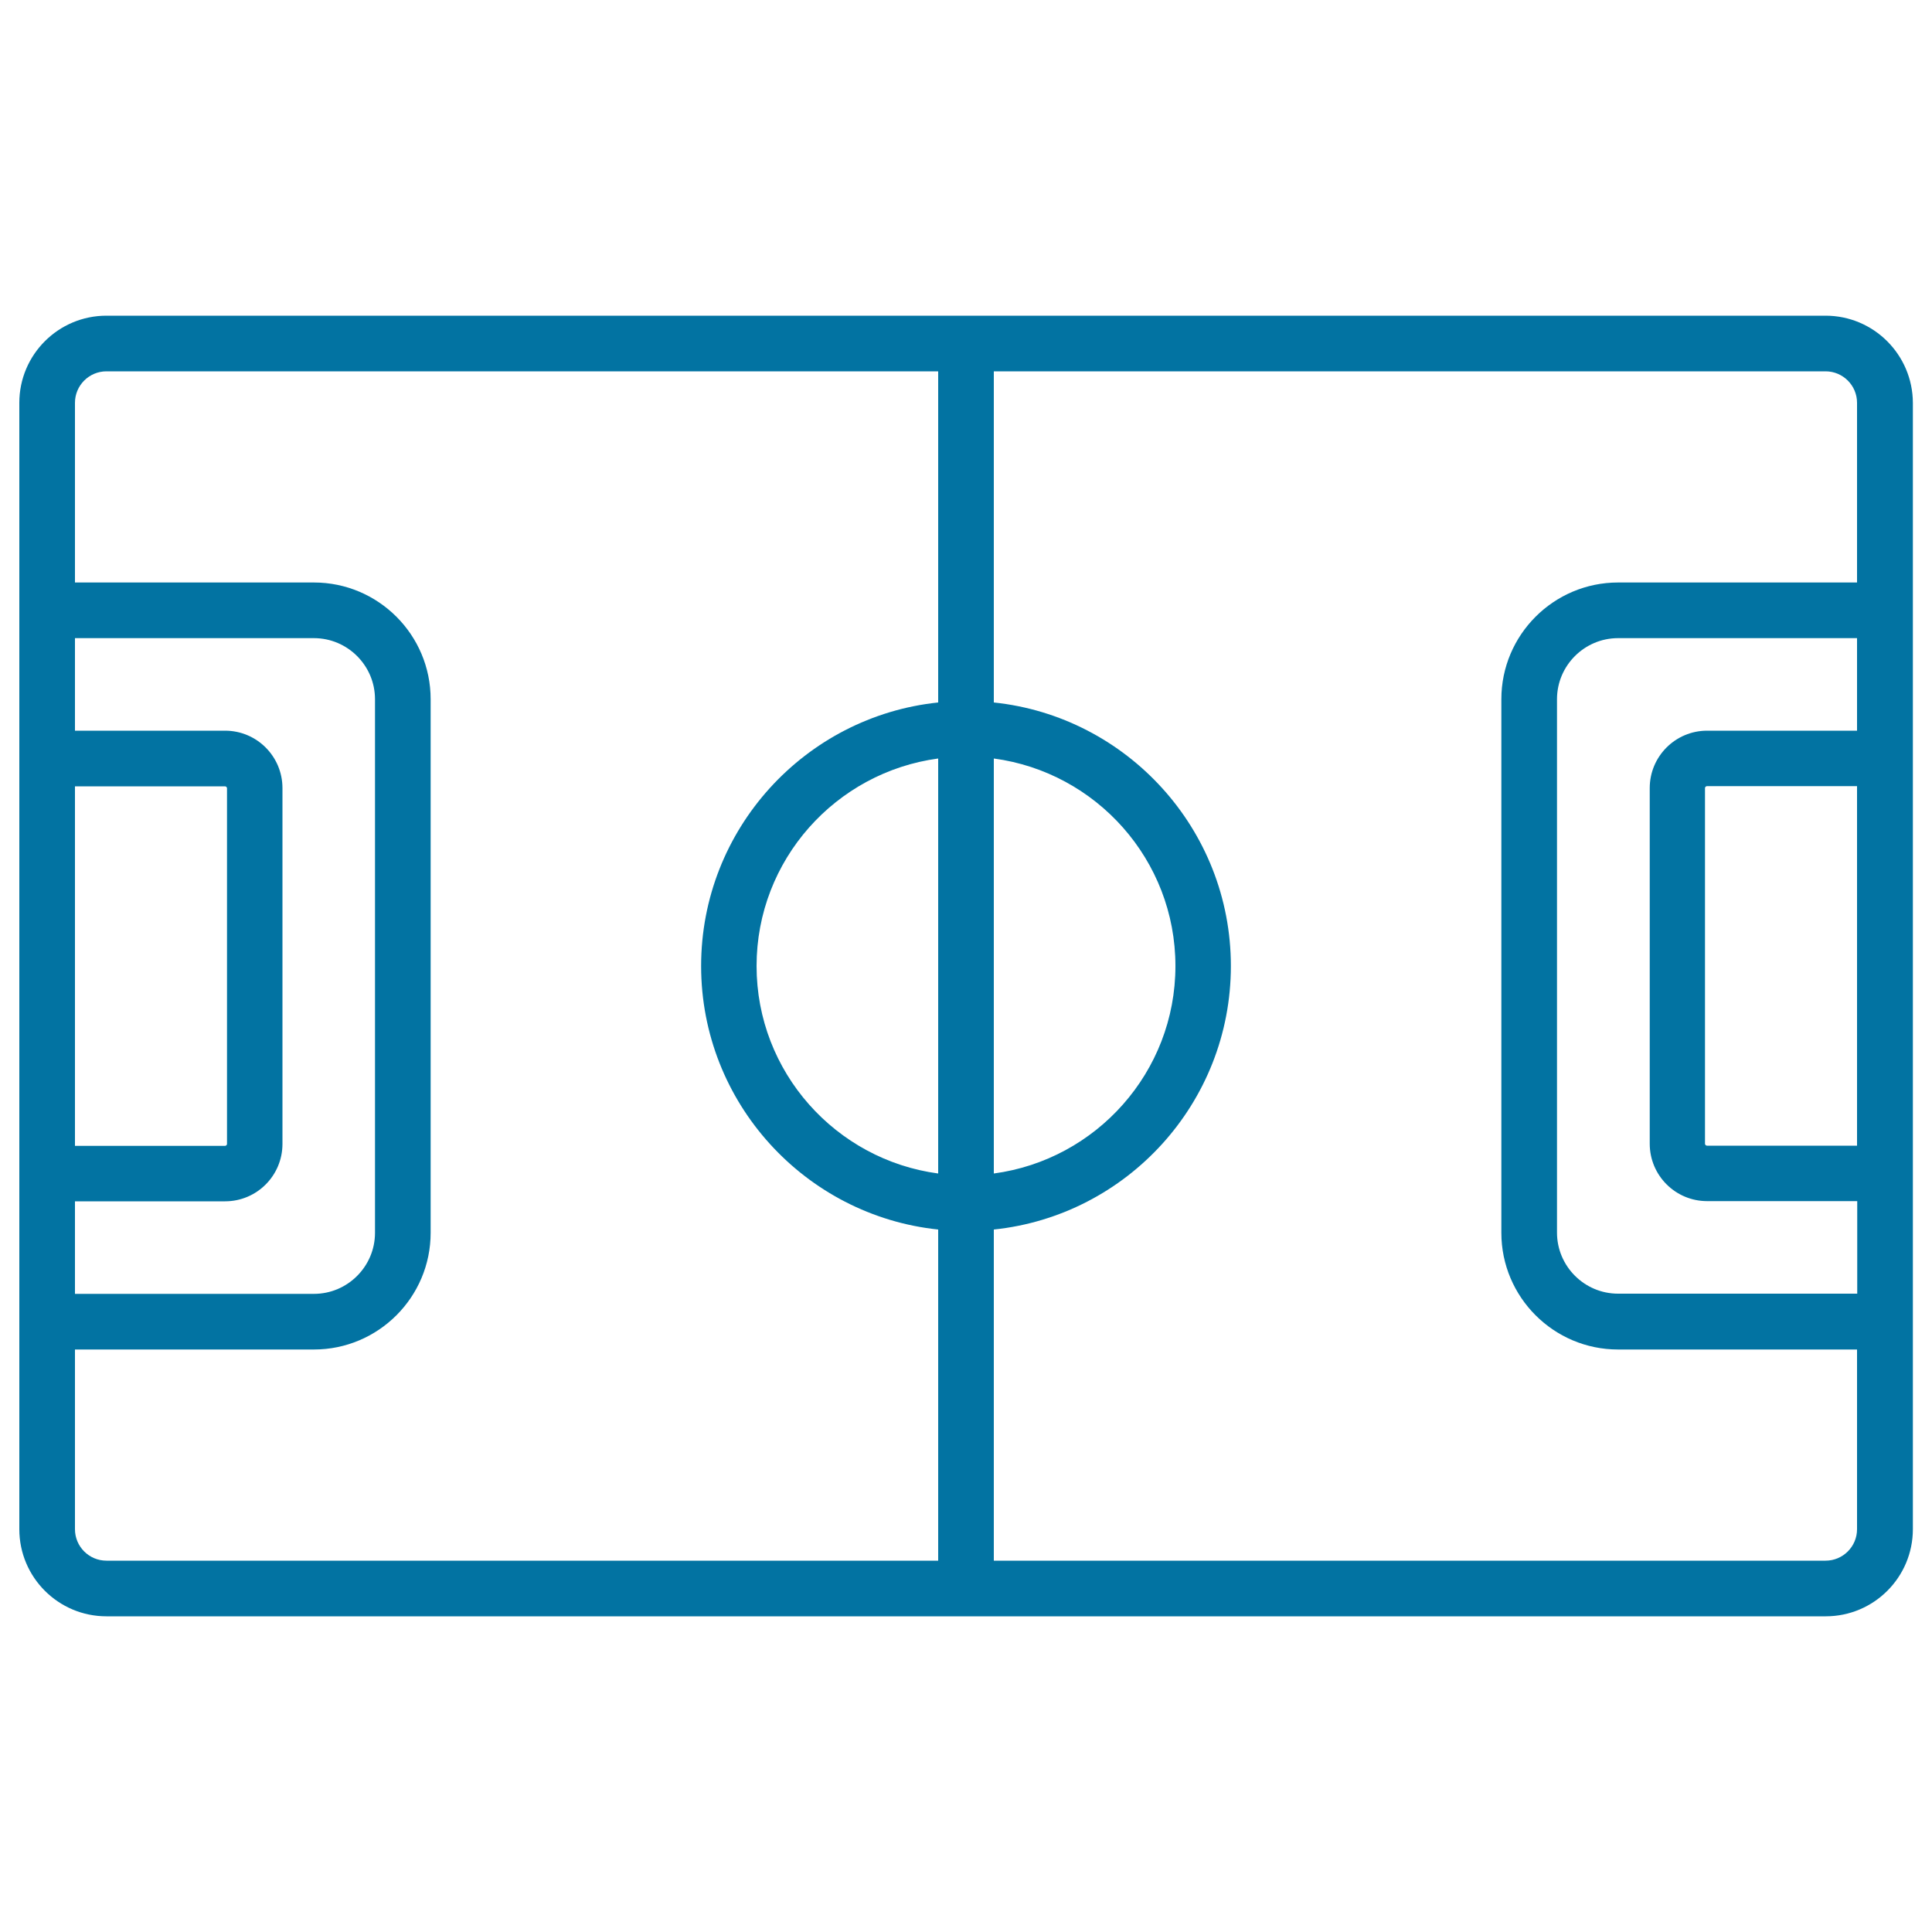 <svg xmlns="http://www.w3.org/2000/svg" viewBox="0 0 1000 1000" style="fill:#0273a2">
<title>Football Field SVG icon</title>
<path d="M944.9,163.4H55.1c-24.9,0-45.1,20.2-45.1,45.1v583c0,24.9,20.2,45.1,45.1,45.1h889.9c24.9,0,45.1-20.2,45.1-45.1v-583C990,183.6,969.8,163.4,944.9,163.4z M883.6,378.2c-16.4,0-29.7,13.3-29.7,29.7v184.1c0,16.4,13.3,29.7,29.7,29.7h77.7v47.9H837.5c-17.4,0-31.6-14.2-31.6-31.6V361.9c0-17.4,14.2-31.6,31.6-31.6h123.7v47.9H883.6z M961.2,407v186h-77.7c-0.5,0-1-0.5-1-1V407.9c0-0.5,0.5-1,1-1H961.2z M485.6,607.4c-53-7.1-94-52.5-94-107.4c0-54.9,41-100.3,94-107.4V607.4z M514.4,392.6c53,7.1,94,52.5,94,107.4c0,54.9-41,100.3-94,107.4V392.6z M38.8,407h77.7c0.5,0,1,0.5,1,1v184.1c0,0.5-0.5,1-1,1H38.8V407z M38.8,621.8h77.7c16.4,0,29.7-13.3,29.7-29.7V407.9c0-16.4-13.3-29.7-29.7-29.7H38.8v-47.9h123.7c17.4,0,31.6,14.2,31.6,31.6v276.2c0,17.4-14.2,31.6-31.6,31.6H38.8V621.8z M38.8,791.5v-93h123.7c33.3,0,60.4-27.1,60.4-60.4V361.9c0-33.3-27.1-60.4-60.4-60.4H38.8v-93c0-9,7.3-16.3,16.3-16.3h430.5v171.4c-68.9,7.2-122.7,65.6-122.7,136.4c0,70.8,53.9,129.2,122.7,136.4v171.4H55.1C46.1,807.8,38.8,800.5,38.8,791.5z M944.9,807.8H514.4V636.4c68.9-7.2,122.7-65.6,122.7-136.4c0-70.8-53.9-129.2-122.7-136.4V192.2h430.5c9,0,16.3,7.3,16.3,16.3v93H837.5c-33.3,0-60.4,27.1-60.4,60.4v276.2c0,33.3,27.1,60.4,60.4,60.4h123.7v93C961.2,800.5,953.9,807.8,944.9,807.8z"/>
</svg>